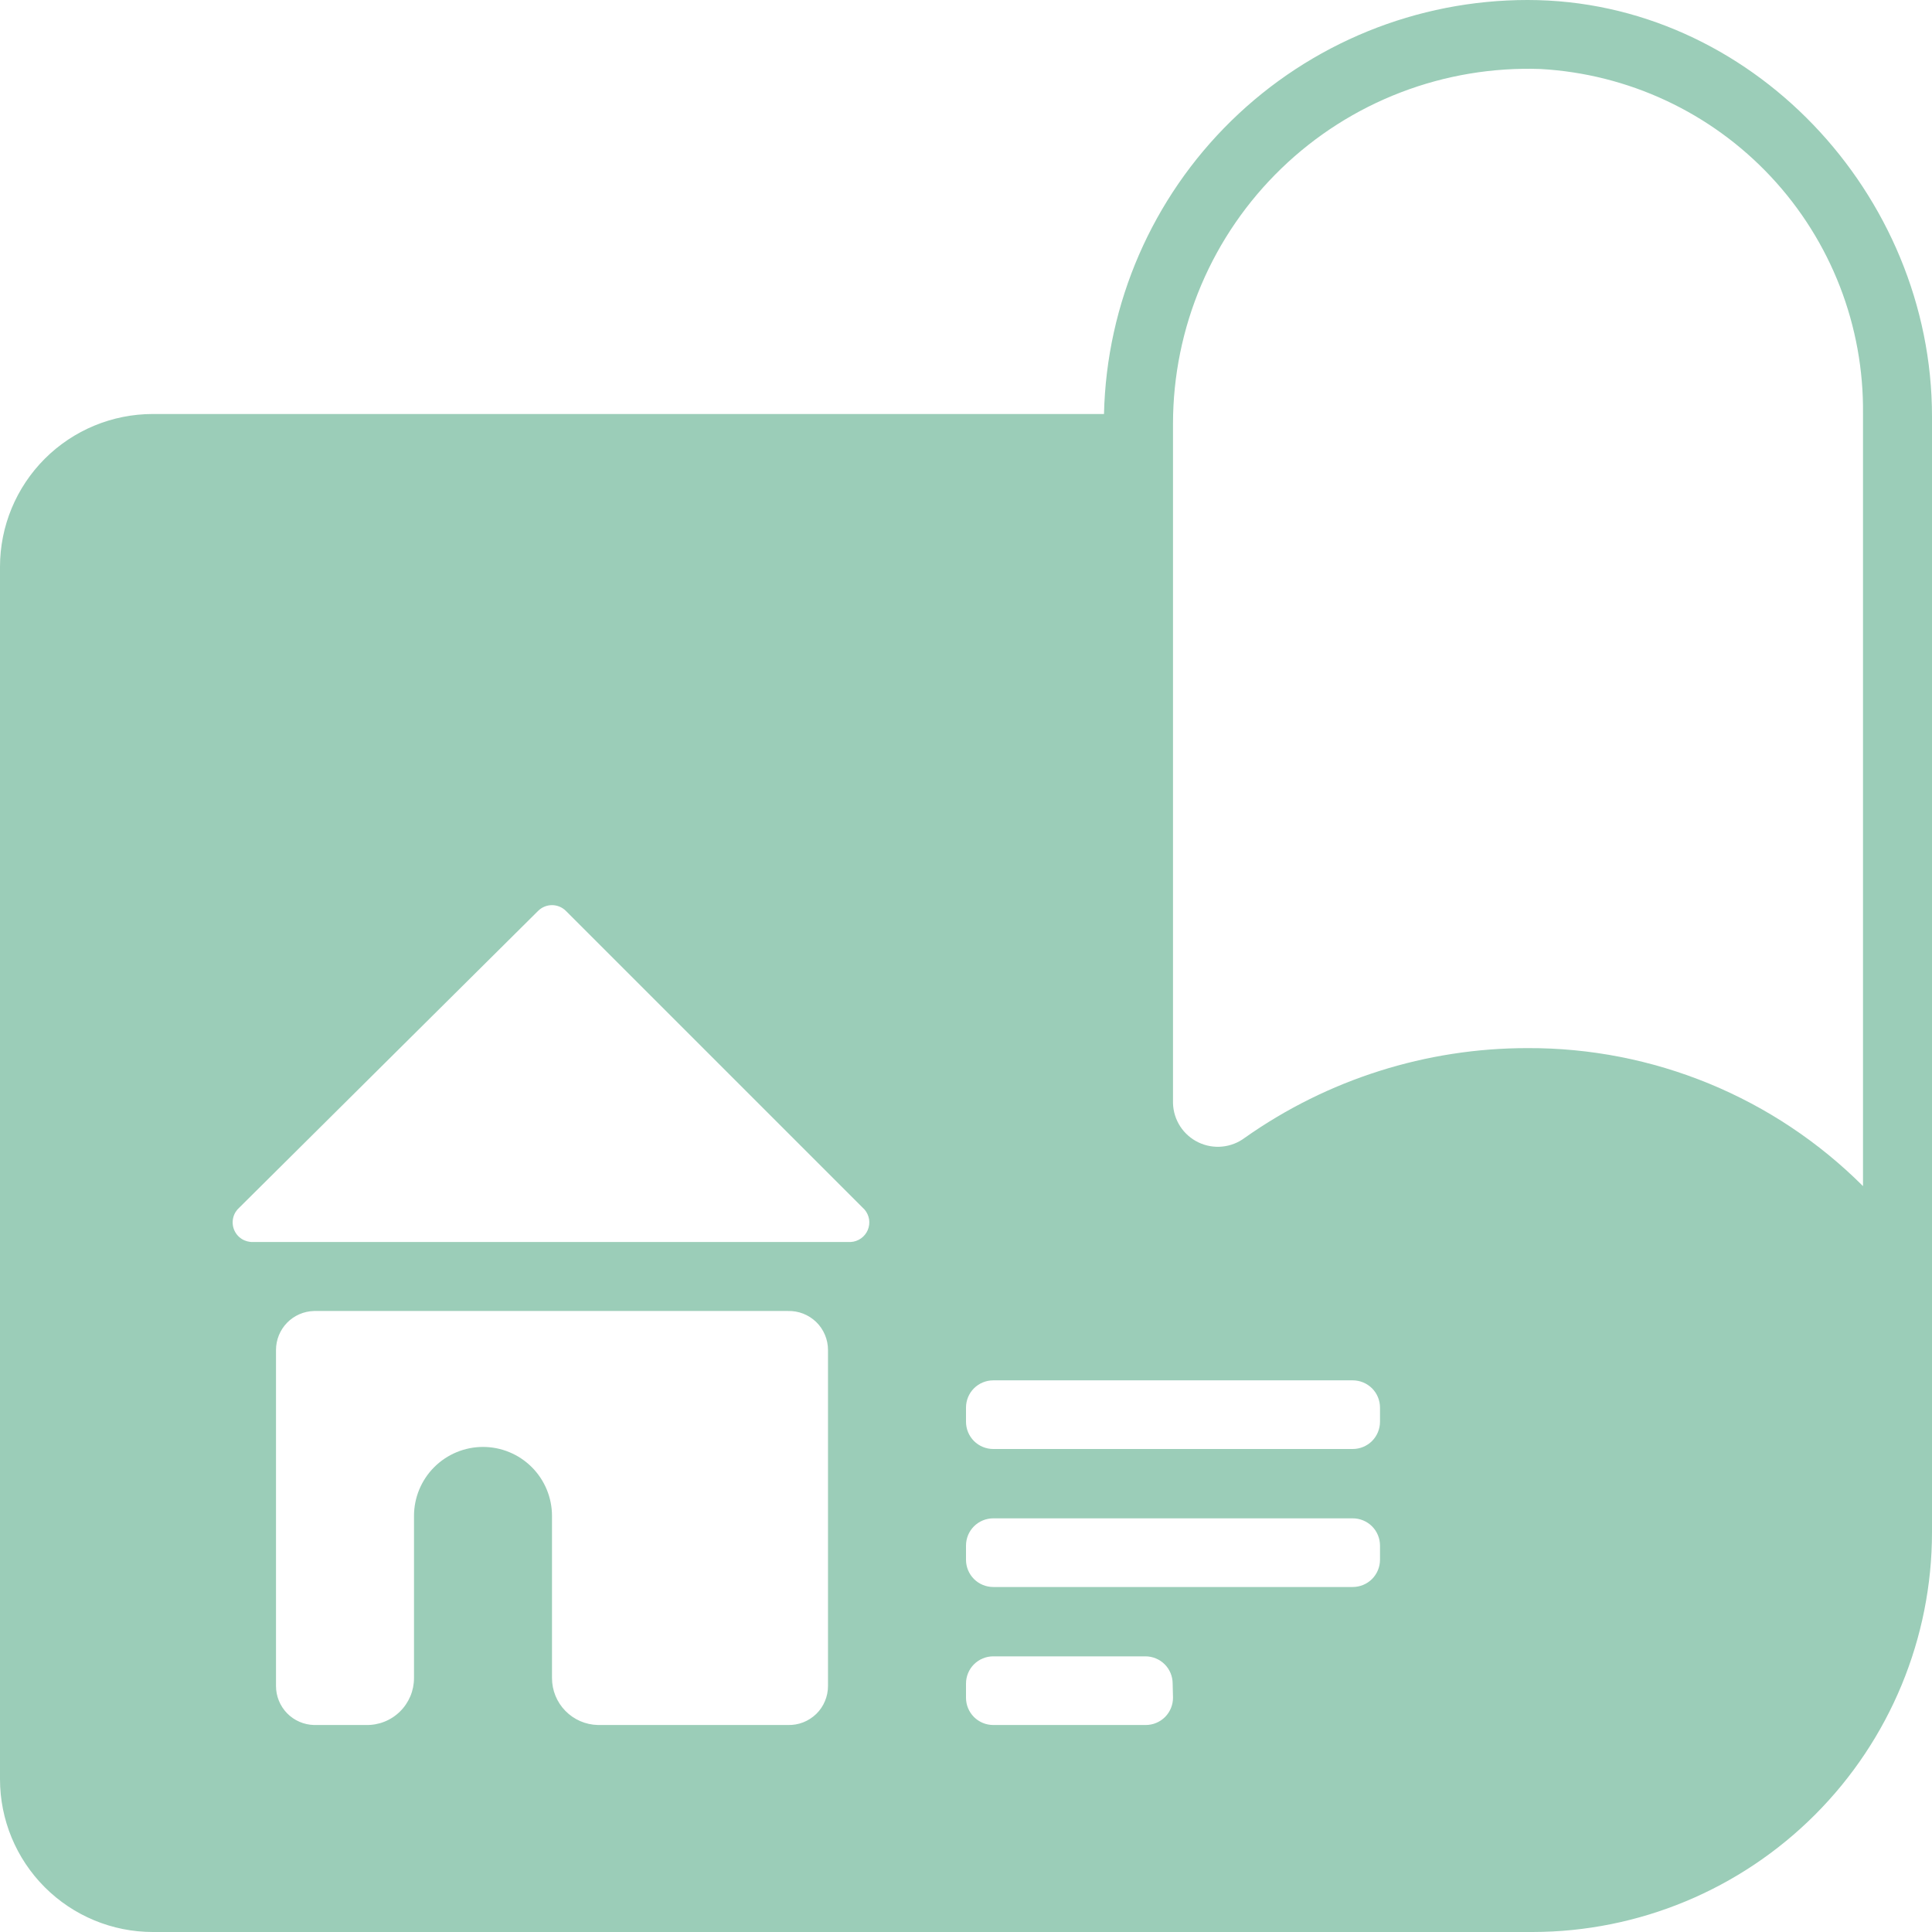 <svg width="56" height="56" viewBox="0 0 56 56" fill="none" xmlns="http://www.w3.org/2000/svg">
<path d="M44.28 4.15576e-07C41.071 -0.001 37.989 1.254 35.694 3.497C33.399 5.74 32.073 8.792 32 12H4.43C3.255 12 2.128 12.467 1.298 13.297C0.467 14.128 0 15.255 0 16.43V51.57C0 52.745 0.467 53.872 1.298 54.703C2.128 55.533 3.255 56 4.43 56H44.43C47.5 55.995 50.443 54.771 52.612 52.598C54.782 50.425 56 47.48 56 44.41V12.07C56 5.62 50.73 4.15576e-07 44.28 4.15576e-07ZM24 48.87C24 49.021 23.97 49.17 23.911 49.309C23.853 49.449 23.767 49.575 23.659 49.68C23.55 49.785 23.422 49.868 23.282 49.923C23.141 49.978 22.991 50.004 22.84 50H17.33C16.974 49.992 16.636 49.845 16.388 49.591C16.139 49.337 16 48.996 16 48.64V43.94C16 43.41 15.789 42.901 15.414 42.526C15.039 42.151 14.53 41.94 14 41.94C13.47 41.94 12.961 42.151 12.586 42.526C12.211 42.901 12 43.41 12 43.94V48.64C12 48.821 11.964 49.001 11.894 49.167C11.823 49.334 11.721 49.486 11.591 49.612C11.462 49.739 11.308 49.839 11.14 49.905C10.971 49.972 10.791 50.004 10.61 50H9.1C8.806 49.992 8.526 49.87 8.32 49.659C8.115 49.447 8 49.165 8 48.87V39.13C8 38.835 8.115 38.553 8.32 38.341C8.526 38.13 8.806 38.008 9.1 38H22.84C22.991 37.996 23.141 38.022 23.282 38.077C23.422 38.132 23.55 38.215 23.659 38.32C23.767 38.425 23.853 38.551 23.911 38.691C23.97 38.83 24 38.979 24 39.13V48.87ZM24.66 36H7.34C7.222 36.005 7.105 35.974 7.005 35.91C6.905 35.846 6.828 35.752 6.784 35.642C6.74 35.532 6.732 35.411 6.76 35.296C6.787 35.181 6.851 35.078 6.94 35L15.6 26.4C15.707 26.295 15.85 26.236 16 26.236C16.15 26.236 16.293 26.295 16.4 26.4L25.06 35.06C25.129 35.141 25.174 35.239 25.191 35.344C25.207 35.449 25.193 35.556 25.152 35.654C25.11 35.752 25.042 35.836 24.955 35.897C24.868 35.958 24.766 35.994 24.66 36ZM34 49.21C34 49.419 33.917 49.62 33.769 49.769C33.62 49.917 33.419 50 33.21 50H28.79C28.581 50 28.38 49.917 28.231 49.769C28.083 49.62 28 49.419 28 49.21V48.8C28 48.59 28.083 48.389 28.231 48.241C28.38 48.093 28.581 48.01 28.79 48.01H33.2C33.41 48.01 33.611 48.093 33.759 48.241C33.907 48.389 33.99 48.59 33.99 48.8L34 49.21ZM40 45.21C40 45.419 39.917 45.62 39.769 45.769C39.62 45.917 39.419 46 39.21 46H28.79C28.581 46 28.38 45.917 28.231 45.769C28.083 45.62 28 45.419 28 45.21V44.8C28 44.59 28.083 44.389 28.231 44.241C28.38 44.093 28.581 44.01 28.79 44.01H39.21C39.419 44.01 39.62 44.093 39.769 44.241C39.917 44.389 40 44.59 40 44.8V45.21ZM40 41.21C40 41.419 39.917 41.62 39.769 41.769C39.62 41.917 39.419 42 39.21 42H28.79C28.581 42 28.38 41.917 28.231 41.769C28.083 41.62 28 41.419 28 41.21V40.8C28 40.59 28.083 40.389 28.231 40.241C28.38 40.093 28.581 40.01 28.79 40.01H39.21C39.419 40.01 39.62 40.093 39.769 40.241C39.917 40.389 40 40.59 40 40.8V41.21ZM54 34.38C52.724 33.105 51.208 32.096 49.539 31.409C47.871 30.723 46.084 30.373 44.28 30.38C41.344 30.378 38.479 31.286 36.08 32.98C35.89 33.123 35.663 33.211 35.427 33.234C35.19 33.258 34.951 33.215 34.736 33.112C34.522 33.009 34.339 32.849 34.209 32.649C34.08 32.45 34.007 32.218 34 31.98V12.28C34.001 10.899 34.279 9.532 34.819 8.26C35.359 6.989 36.15 5.839 37.144 4.88C38.137 3.921 39.314 3.171 40.604 2.677C41.894 2.182 43.27 1.952 44.65 2C47.197 2.142 49.59 3.26 51.332 5.123C53.074 6.986 54.03 9.45 54 12V34.38Z" fill="#9BCDB8"/>
</svg>
